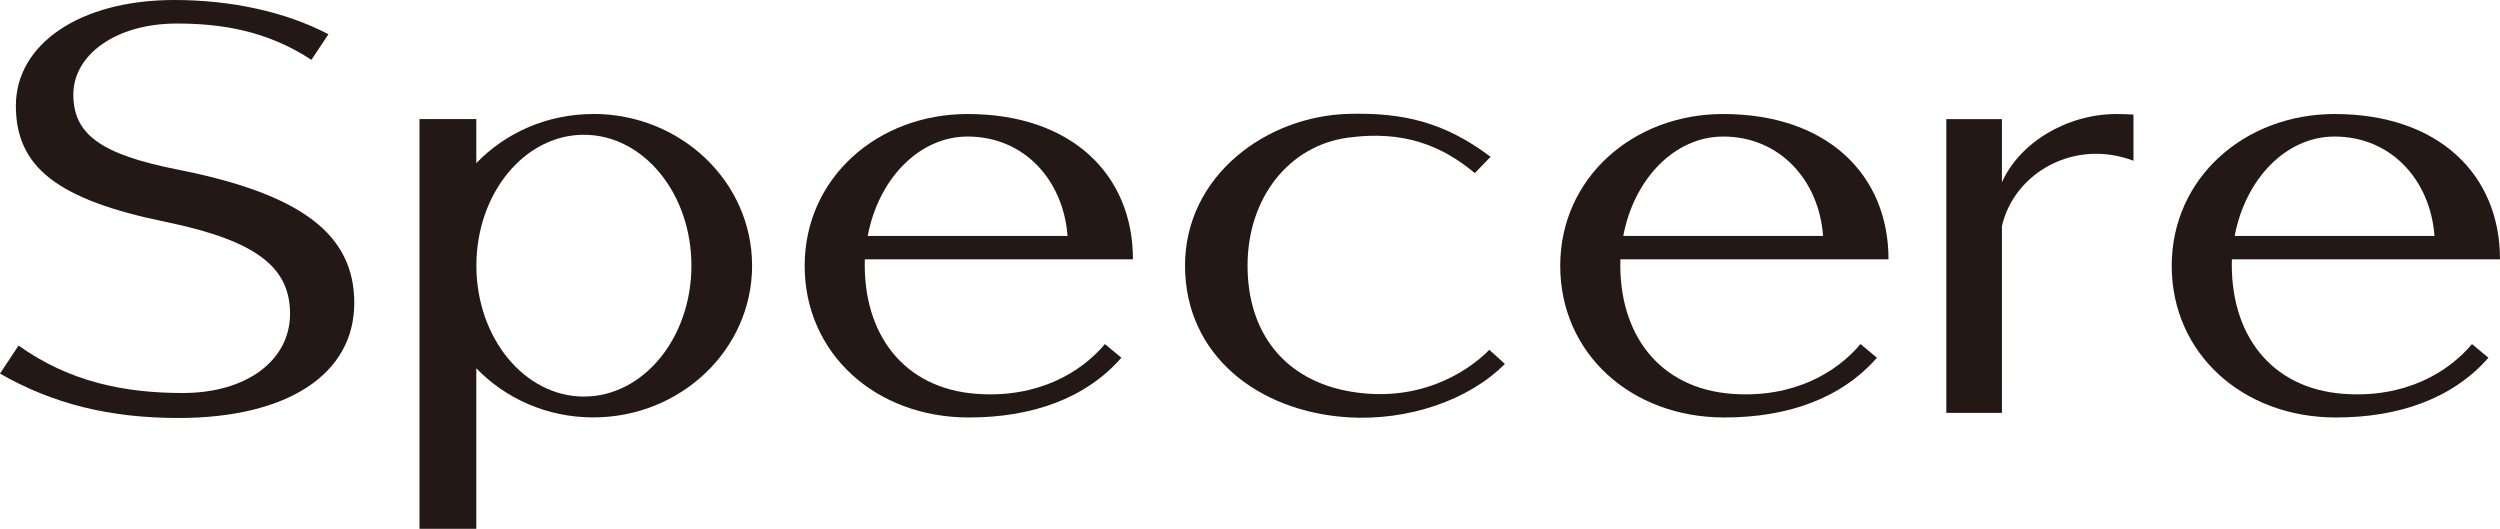<?xml version="1.0" encoding="UTF-8"?>
<svg id="_レイヤー_1" data-name="レイヤー 1" xmlns="http://www.w3.org/2000/svg" viewBox="0 0 296.24 62.66">
  <defs>
    <style>
      .cls-1 {
        fill: #231815;
        stroke-width: 0px;
      }
    </style>
  </defs>
  <path class="cls-1" d="M36.9,7.09c-5.39-3.54-10.87-4.3-15.96-4.3-7.23,0-12.25,3.72-12.25,8.41s3.21,7.09,12.39,8.9c14.81,2.93,20.9,7.77,20.9,15.8,0,8.46-7.94,13.63-20.83,13.63-8.15,0-14.87-1.66-21.15-5.26l2.2-3.32c6.11,4.36,12.68,5.62,19.45,5.62,7.72,0,12.72-3.97,12.72-9.38s-3.79-8.64-14.71-10.89C6.84,23.67,1.88,19.83,1.88,12.53S9.46,0,20.66,0c6.62,0,13.09,1.35,18.26,4.06l-2.02,3.03Z"/>
  <path class="cls-1" d="M70.29,13.51c-5.48,0-10.41,2.25-13.85,5.82v-5.22h-6.73v48.55h6.73v-19.02c3.44,3.57,8.36,5.82,13.85,5.82,10.4,0,18.83-8.05,18.83-17.98s-8.43-17.98-18.83-17.98ZM69.19,46.99c-7.03,0-12.74-6.94-12.74-15.51s5.7-15.51,12.74-15.51,12.74,6.94,12.74,15.51-5.7,15.51-12.74,15.51Z"/>
  <path class="cls-1" d="M134.25,30.72c0-10.02-7.26-17.21-19.6-17.21-10.66,0-19.3,7.58-19.3,17.98s8.41,17.98,19.45,17.98c7.53,0,13.87-2.27,18.08-7.08l-1.95-1.62c-2.81,3.36-7.94,6.43-15.21,5.9-8.7-.64-13.5-7.15-13.24-15.94h31.78ZM114.66,16.18c6.66,0,11.34,5.12,11.84,11.78h-23.68c1.27-6.75,6.08-11.78,11.84-11.78Z"/>
  <path class="cls-1" d="M176.48,41.45c-2.82,2.86-8.63,6.35-16.61,4.92-7.53-1.34-12.04-6.81-12.04-14.89s4.94-14.23,11.9-15.17c6.57-.89,11.11.93,15.03,4.2l1.87-1.93c-5.47-4.11-10.31-5.24-16.76-5.09-9.84.24-19.45,7.36-19.45,17.98s8.66,17.3,19.3,17.98c7.1.45,14.36-2.03,18.6-6.33l-1.85-1.68Z"/>
  <path class="cls-1" d="M252.82,13.58c-.61-.04-1.26-.07-1.99-.07-6.02,0-11.56,3.48-13.61,8.09v-7.48h-6.59v34.8h6.59v-22.14c1.48-6.35,8.62-10.38,15.59-7.73v-5.47Z"/>
  <path class="cls-1" d="M223.78,30.72c0-10.02-7.26-17.21-19.6-17.21-10.66,0-19.3,7.58-19.3,17.98s8.41,17.98,19.45,17.98c7.53,0,13.87-2.27,18.08-7.08l-1.95-1.62c-2.81,3.36-7.94,6.43-15.21,5.9-8.7-.64-13.5-7.15-13.24-15.94h31.78ZM204.19,16.18c6.66,0,11.34,5.12,11.84,11.78h-23.68c1.27-6.75,6.08-11.78,11.84-11.78Z"/>
  <path class="cls-1" d="M296.24,30.72c0-10.02-7.26-17.21-19.6-17.21-10.66,0-19.3,7.58-19.3,17.98s8.41,17.98,19.45,17.98c7.53,0,13.87-2.27,18.08-7.08l-1.95-1.62c-2.81,3.36-7.94,6.43-15.21,5.9-8.7-.64-13.5-7.15-13.24-15.94h31.78ZM276.64,16.18c6.66,0,11.34,5.12,11.84,11.78h-23.68c1.27-6.75,6.08-11.78,11.84-11.78Z"/>
</svg>